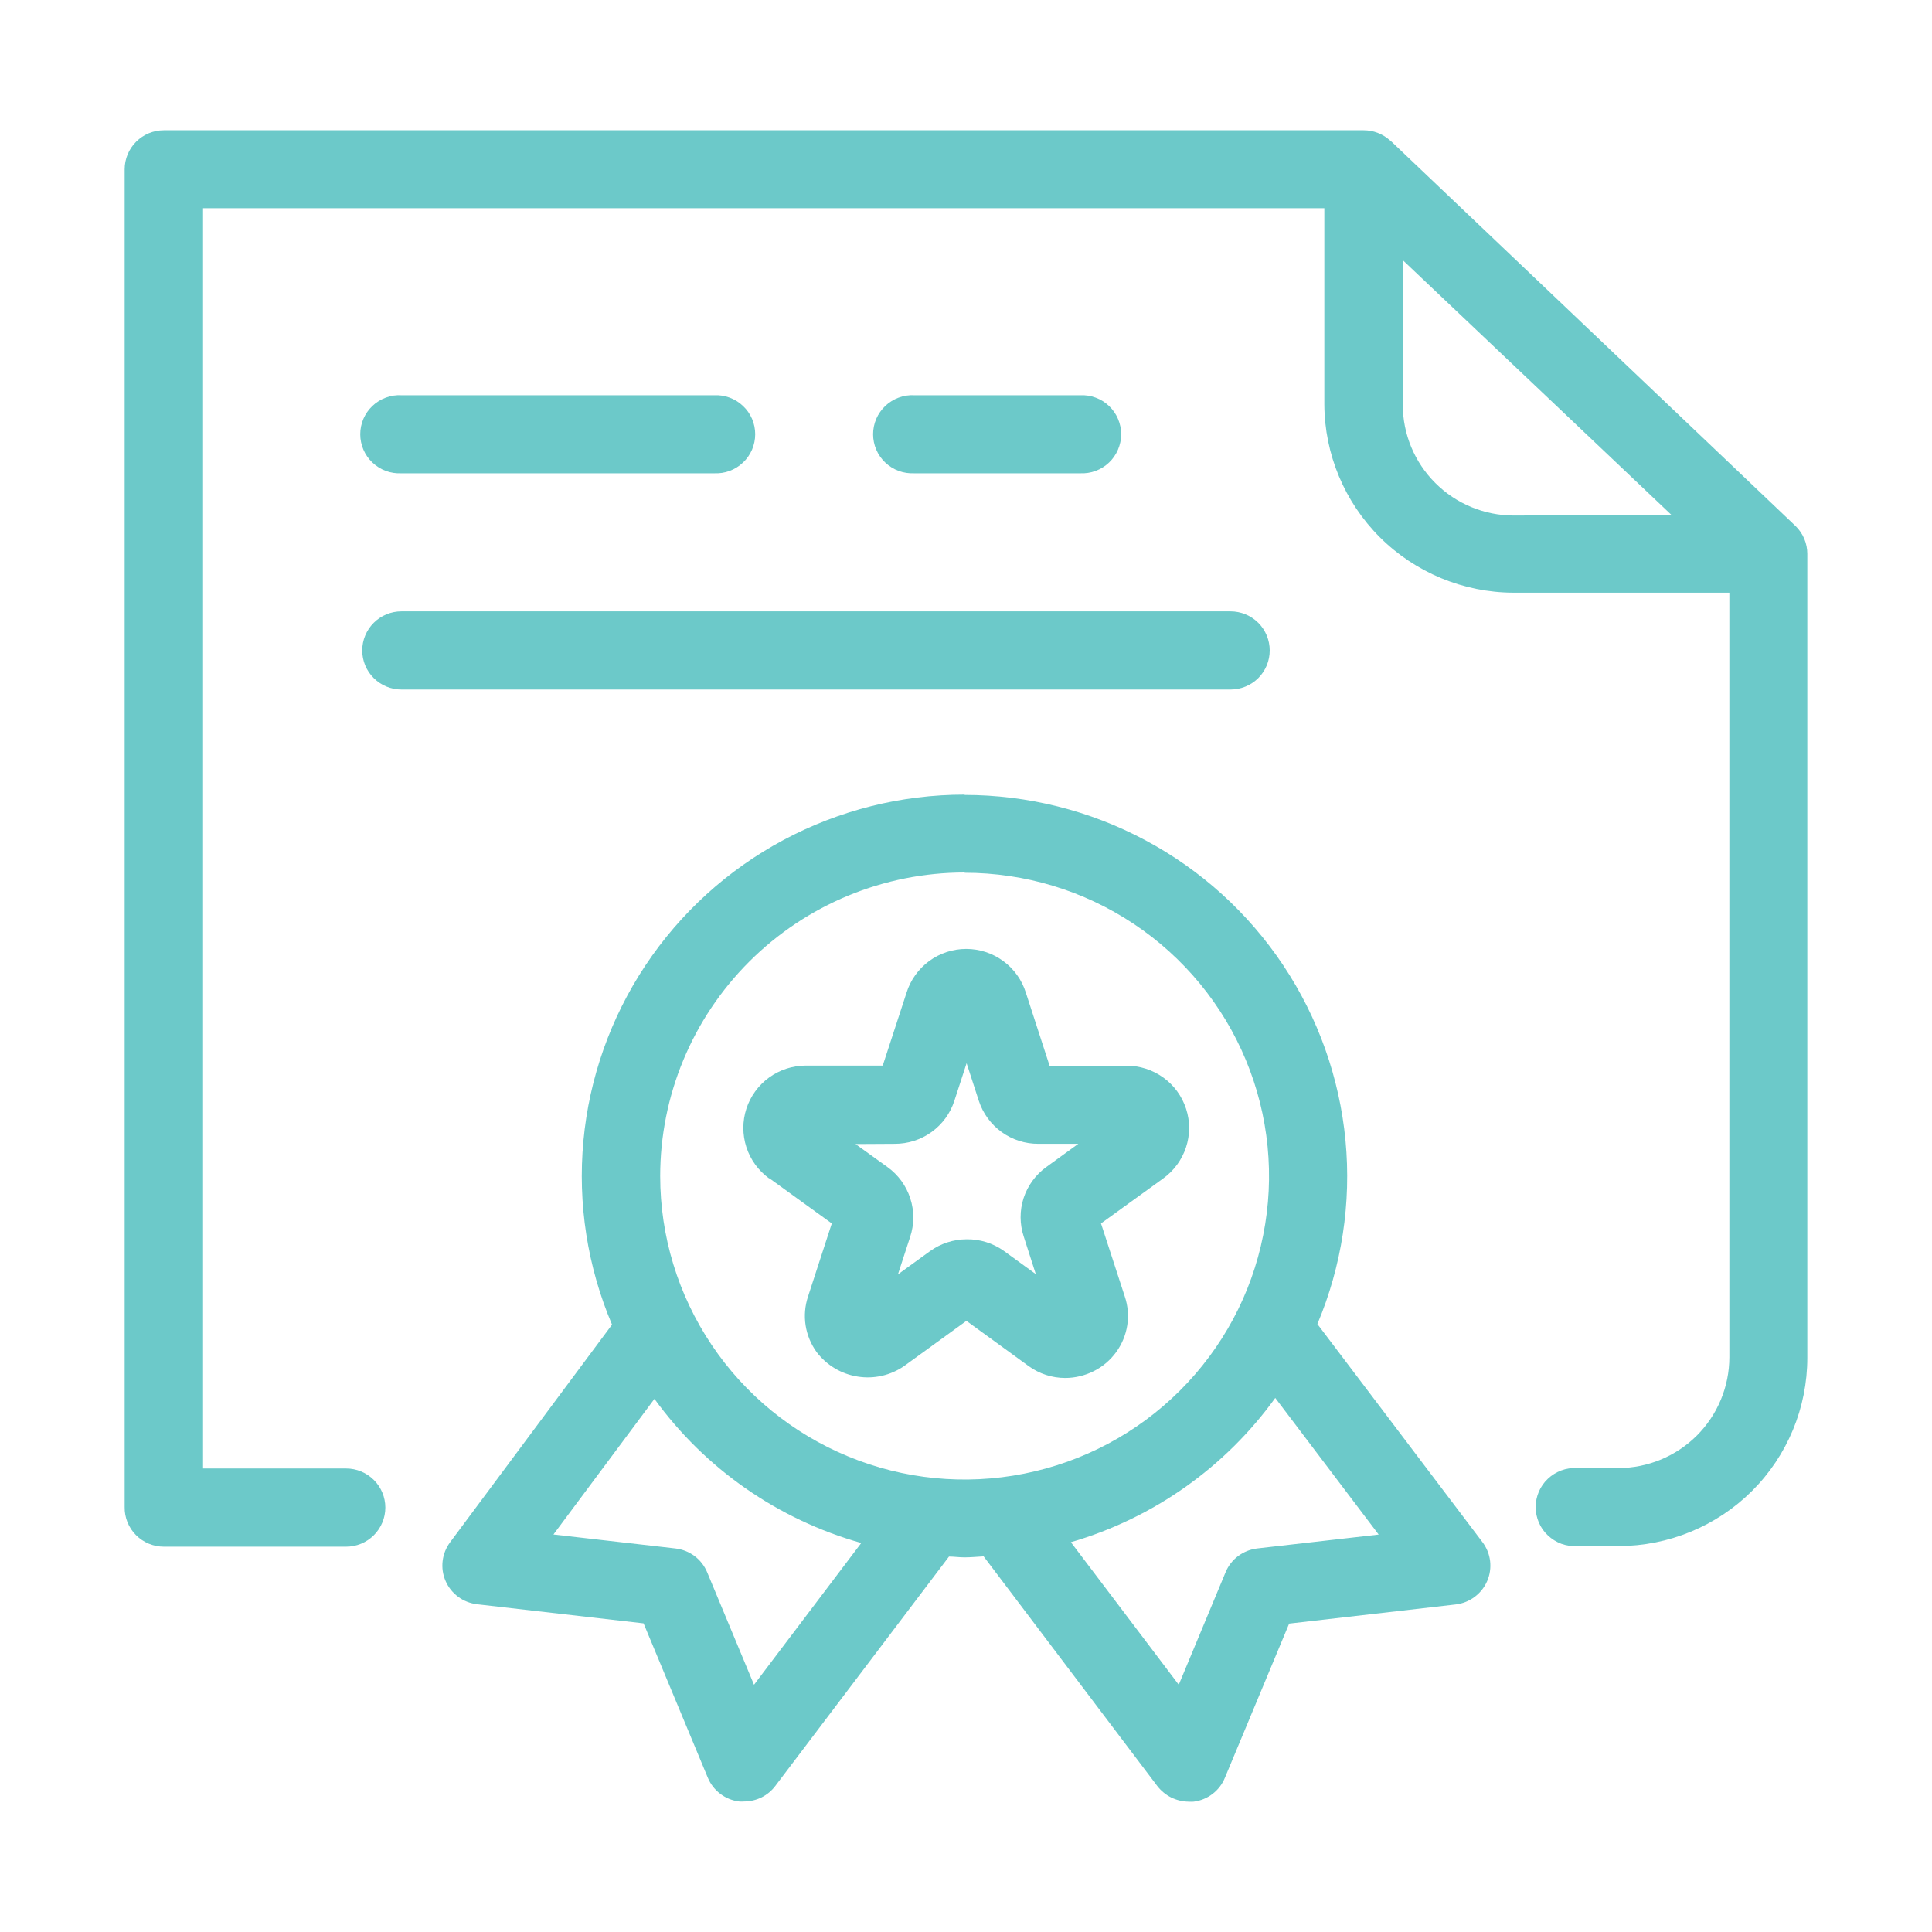 <?xml version="1.0" encoding="utf-8"?>
<!-- Generator: Adobe Illustrator 16.0.0, SVG Export Plug-In . SVG Version: 6.00 Build 0)  -->
<!DOCTYPE svg PUBLIC "-//W3C//DTD SVG 1.1//EN" "http://www.w3.org/Graphics/SVG/1.1/DTD/svg11.dtd">
<svg version="1.1" id="Layer_1" xmlns="http://www.w3.org/2000/svg" xmlns:xlink="http://www.w3.org/1999/xlink" x="0px" y="0px"
	 width="80px" height="80px" viewBox="0 0 80 80" enable-background="new 0 0 80 80" xml:space="preserve">
<rect x="3.625" y="3.875" fill="none" width="72.75" height="72.25"/>
<g>
	<path fill="#6CC9C9" d="M16.622,28.552h34.331c0.432,0,0.844-0.171,1.15-0.474c0.303-0.303,0.473-0.715,0.473-1.144
		s-0.17-0.841-0.473-1.145c-0.307-0.303-0.719-0.474-1.15-0.474H16.622c-0.43,0-0.843,0.171-1.147,0.474
		c-0.305,0.304-0.476,0.716-0.476,1.145s0.171,0.841,0.476,1.144S16.192,28.552,16.622,28.552z"/>
	<path fill="#6CC9C9" d="M16.622,19.598h12.944c0.22,0.01,0.439-0.022,0.646-0.098c0.206-0.077,0.395-0.195,0.554-0.346
		c0.16-0.15,0.287-0.333,0.374-0.534c0.086-0.202,0.131-0.419,0.131-0.638c0-0.22-0.044-0.437-0.131-0.639
		c-0.087-0.201-0.214-0.383-0.374-0.533c-0.159-0.152-0.348-0.27-0.554-0.345c-0.207-0.077-0.426-0.11-0.646-0.099H16.622
		c-0.22-0.012-0.439,0.021-0.646,0.099c-0.207,0.075-0.396,0.192-0.555,0.345c-0.159,0.15-0.286,0.332-0.373,0.533
		c-0.086,0.202-0.131,0.419-0.131,0.639c0,0.219,0.045,0.436,0.131,0.638c0.086,0.201,0.214,0.384,0.373,0.534
		c0.16,0.15,0.348,0.269,0.555,0.346C16.183,19.576,16.402,19.608,16.622,19.598z"/>
	<path fill="#6CC9C9" d="M44.721,19.598c0.221,0.01,0.439-0.022,0.646-0.098c0.207-0.077,0.395-0.195,0.555-0.346
		c0.158-0.15,0.285-0.333,0.371-0.534c0.086-0.202,0.133-0.419,0.133-0.638c0-0.22-0.047-0.437-0.133-0.639
		c-0.086-0.201-0.213-0.383-0.371-0.533c-0.16-0.152-0.348-0.27-0.555-0.345c-0.207-0.077-0.426-0.11-0.646-0.099h-6.863
		c-0.22-0.012-0.44,0.021-0.646,0.099c-0.206,0.075-0.395,0.192-0.555,0.345c-0.158,0.15-0.286,0.332-0.373,0.533
		c-0.086,0.202-0.131,0.419-0.131,0.639c0,0.219,0.045,0.436,0.131,0.638c0.087,0.201,0.214,0.384,0.373,0.534
		c0.16,0.15,0.349,0.269,0.555,0.346c0.206,0.075,0.426,0.107,0.646,0.098H44.721z"/>
	<path fill="#6CC9C9" d="M6.785,64.045h7.547c0.43,0,0.843-0.17,1.148-0.475c0.304-0.305,0.476-0.715,0.476-1.145
		c0-0.428-0.171-0.84-0.476-1.143c-0.305-0.305-0.718-0.475-1.148-0.475H8.408V8.62h46.43v8.121
		c0.008,2.066,0.836,4.046,2.301,5.508c1.467,1.461,3.455,2.285,5.525,2.293h8.945v31.662c-0.002,1.215-0.486,2.379-1.346,3.24
		c-0.863,0.859-2.033,1.344-3.252,1.346h-1.717c-0.219-0.012-0.441,0.021-0.646,0.098s-0.395,0.193-0.555,0.346
		c-0.16,0.15-0.287,0.332-0.373,0.533s-0.131,0.418-0.131,0.639c0,0.219,0.045,0.436,0.131,0.637
		c0.086,0.203,0.213,0.385,0.373,0.533c0.16,0.152,0.35,0.27,0.555,0.348c0.205,0.074,0.428,0.107,0.646,0.096h1.717
		c2.076,0,4.066-0.82,5.535-2.281c1.469-1.465,2.291-3.447,2.291-5.518V22.936c0-0.215-0.043-0.43-0.127-0.629
		c-0.084-0.198-0.207-0.378-0.363-0.529L57.582,5.829c-0.012-0.01-0.023-0.018-0.037-0.025c-0.297-0.266-0.684-0.412-1.084-0.41
		H6.785c-0.431,0-0.843,0.17-1.148,0.474C5.333,6.17,5.162,6.582,5.162,7.01v55.392c-0.004,0.215,0.035,0.428,0.115,0.627
		s0.199,0.381,0.35,0.533c0.151,0.152,0.332,0.275,0.53,0.357C6.355,64.002,6.569,64.045,6.785,64.045z M62.682,21.347
		c-1.219-0.002-2.387-0.485-3.246-1.344c-0.863-0.858-1.348-2.024-1.35-3.238v-5.993l11.121,10.546L62.682,21.347z"/>
	<path fill="#6CC9C9" d="M39.943,32.904c-2.617-0.001-5.193,0.646-7.499,1.878c-2.306,1.233-4.269,3.016-5.715,5.189
		c-1.446,2.173-2.329,4.669-2.571,7.267c-0.242,2.596,0.165,5.211,1.185,7.613l-6.706,9.012c-0.17,0.229-0.276,0.496-0.309,0.779
		c-0.033,0.281,0.01,0.566,0.124,0.826c0.113,0.262,0.294,0.486,0.523,0.654c0.229,0.17,0.499,0.273,0.782,0.307l6.892,0.791
		l2.661,6.393c0.11,0.264,0.287,0.492,0.514,0.664c0.227,0.174,0.496,0.283,0.78,0.318c0.068,0.006,0.137,0.006,0.206,0
		c0.251,0,0.498-0.059,0.723-0.168c0.225-0.113,0.42-0.273,0.571-0.475l7.192-9.498c0.213,0,0.412,0.033,0.647,0.033
		c0.234,0,0.522-0.025,0.787-0.041l7.196,9.516c0.154,0.197,0.35,0.357,0.572,0.469c0.225,0.109,0.473,0.17,0.723,0.172
		c0.068,0.004,0.137,0.004,0.203,0c0.285-0.035,0.555-0.146,0.781-0.318c0.229-0.174,0.406-0.404,0.514-0.668l2.662-6.387
		l6.896-0.793c0.281-0.033,0.553-0.139,0.781-0.311c0.23-0.17,0.41-0.396,0.523-0.658c0.113-0.26,0.154-0.549,0.121-0.83
		c-0.033-0.283-0.143-0.551-0.314-0.779l-6.838-9.033c1.01-2.398,1.41-5.012,1.164-7.604c-0.248-2.592-1.133-5.082-2.578-7.251
		c-1.445-2.169-3.406-3.947-5.709-5.178c-2.301-1.23-4.873-1.875-7.485-1.877V32.904z M39.943,36.139
		c2.493,0,4.93,0.736,7.004,2.118c2.072,1.38,3.688,3.342,4.641,5.635c0.955,2.297,1.205,4.824,0.717,7.26
		c-0.484,2.438-1.686,4.676-3.449,6.432c-1.762,1.758-4.008,2.953-6.455,3.438c-2.444,0.486-4.979,0.238-7.282-0.715
		c-2.303-0.949-4.272-2.559-5.657-4.625s-2.125-4.496-2.125-6.98c0-3.334,1.328-6.529,3.691-8.886
		c2.363-2.359,5.57-3.686,8.915-3.688V36.139z M31.222,69.762l-1.94-4.658c-0.111-0.266-0.292-0.5-0.522-0.672
		c-0.231-0.172-0.504-0.281-0.792-0.314l-5.051-0.578l4.182-5.615c2.099,2.895,5.116,4.996,8.564,5.967L31.222,69.762z
		 M57.088,63.543l-5.025,0.574c-0.287,0.033-0.561,0.143-0.793,0.314c-0.23,0.172-0.412,0.406-0.521,0.672l-1.939,4.658
		l-4.467-5.902c3.412-0.994,6.391-3.098,8.463-5.973L57.088,63.543z"/>
	<path fill="#6CC9C9" d="M31.864,48.795l2.579,1.865l-0.984,3.025c-0.128,0.385-0.163,0.795-0.101,1.195
		c0.062,0.4,0.22,0.779,0.458,1.109c0.414,0.543,1.021,0.906,1.697,1.012c0.675,0.109,1.367-0.049,1.928-0.438l2.576-1.869
		l2.577,1.873c0.441,0.32,0.971,0.492,1.518,0.492c0.41-0.002,0.816-0.1,1.182-0.285c0.367-0.184,0.684-0.455,0.924-0.785
		s0.396-0.709,0.459-1.109s0.027-0.811-0.102-1.195L45.59,50.66l2.57-1.859c0.447-0.32,0.777-0.771,0.949-1.289
		c0.172-0.52,0.174-1.078,0.004-1.6c-0.17-0.52-0.498-0.973-0.943-1.293c-0.443-0.32-0.979-0.492-1.523-0.49h-3.186l-0.98-3.018
		c-0.164-0.527-0.49-0.986-0.936-1.314s-0.984-0.504-1.537-0.504c-0.552,0-1.09,0.176-1.536,0.504
		c-0.444,0.328-0.773,0.787-0.936,1.314l-0.984,3.012h-3.189c-0.546,0.002-1.078,0.176-1.519,0.496s-0.769,0.773-0.938,1.289
		c-0.168,0.52-0.168,1.074,0,1.594c0.168,0.518,0.496,0.969,0.937,1.291L31.864,48.795z M37.047,47.363
		c0.548,0.002,1.083-0.168,1.527-0.488s0.775-0.773,0.944-1.293l0.507-1.557l0.507,1.561c0.17,0.518,0.501,0.971,0.945,1.291
		s0.979,0.49,1.527,0.486h1.646l-1.33,0.965c-0.439,0.318-0.768,0.77-0.936,1.285c-0.166,0.516-0.164,1.074,0.006,1.588l0.5,1.557
		l-1.334-0.969c-0.445-0.314-0.978-0.479-1.523-0.473c-0.548,0-1.081,0.174-1.524,0.492l-1.327,0.961l0.503-1.545
		c0.174-0.518,0.177-1.078,0.008-1.6c-0.167-0.521-0.498-0.977-0.943-1.297l-1.326-0.955L37.047,47.363z"/>
</g>
</svg>
